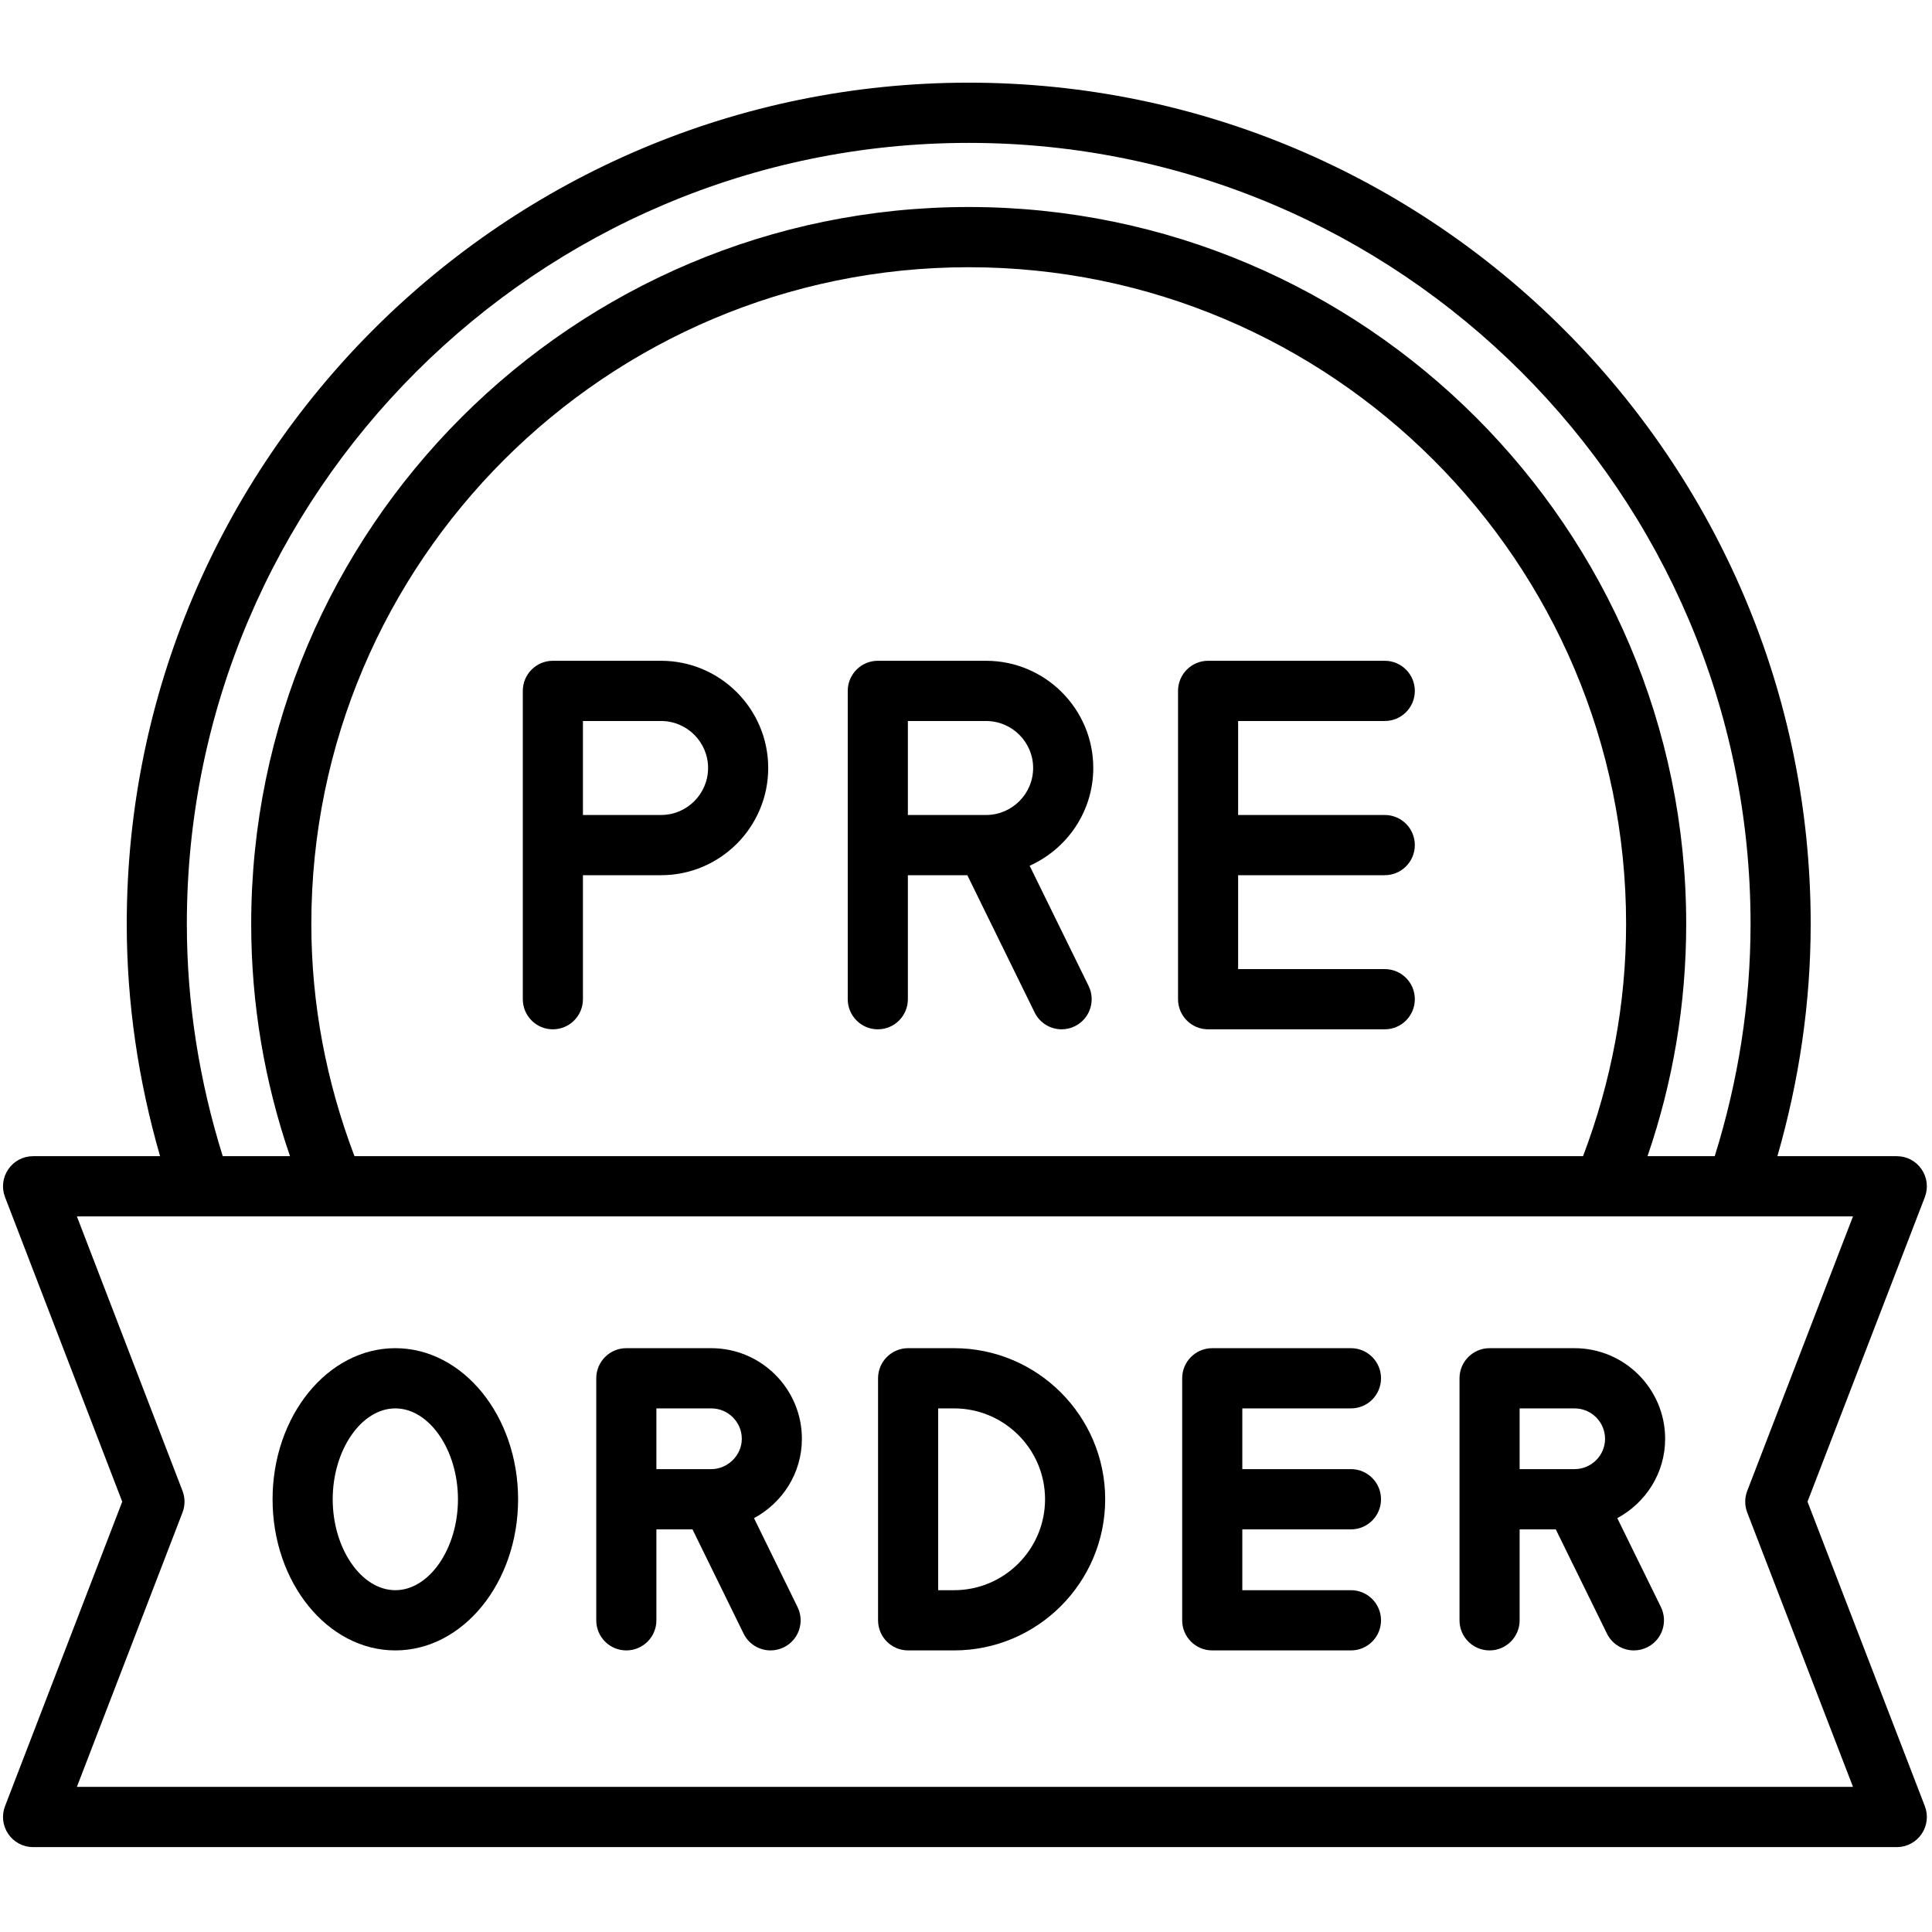 <svg version="1.2" preserveAspectRatio="xMidYMid meet" height="250" viewBox="0 0 187.5 187.5" zoomAndPan="magnify" width="250" xmlns:xlink="http://www.w3.org/1999/xlink" xmlns="http://www.w3.org/2000/svg"><g id="87c546aef7"><path d="M 106.102 74.531 C 106.102 68.797 101.434 64.129 95.695 64.129 L 85.191 64.129 C 83.582 64.129 82.273 65.438 82.273 67.051 L 82.273 96.973 C 82.273 98.586 83.582 99.895 85.191 99.895 C 86.805 99.895 88.109 98.586 88.109 96.973 L 88.109 84.938 L 93.879 84.938 L 100.41 98.258 C 100.918 99.293 101.953 99.895 103.031 99.895 C 103.465 99.895 103.902 99.797 104.316 99.594 C 105.762 98.883 106.359 97.133 105.648 95.684 L 99.926 84.02 C 103.555 82.391 106.102 78.762 106.102 74.531 Z M 95.695 79.094 L 88.109 79.094 L 88.109 69.973 L 95.695 69.973 C 98.215 69.973 100.266 72.02 100.266 74.531 C 100.266 77.047 98.215 79.094 95.695 79.094 Z M 95.695 79.094" style="stroke:none;fill-rule:nonzero;fill:#000000;fill-opacity:1;"></path><path d="M 134.391 69.973 C 136 69.973 137.309 68.668 137.309 67.051 C 137.309 65.438 136 64.129 134.391 64.129 L 117.246 64.129 C 115.633 64.129 114.328 65.438 114.328 67.051 L 114.328 96.973 C 114.328 98.586 115.633 99.895 117.246 99.895 L 134.391 99.895 C 136 99.895 137.309 98.586 137.309 96.973 C 137.309 95.355 136 94.051 134.391 94.051 L 120.16 94.051 L 120.16 84.938 L 134.391 84.938 C 136 84.938 137.309 83.629 137.309 82.016 C 137.309 80.398 136 79.094 134.391 79.094 L 120.16 79.094 L 120.16 69.973 Z M 134.391 69.973" style="stroke:none;fill-rule:nonzero;fill:#000000;fill-opacity:1;"></path><path d="M 64.156 64.129 L 53.656 64.129 C 52.043 64.129 50.738 65.438 50.738 67.051 L 50.738 96.973 C 50.738 98.586 52.043 99.895 53.656 99.895 C 55.266 99.895 56.574 98.586 56.574 96.973 L 56.574 84.938 L 64.156 84.938 C 69.891 84.938 74.555 80.27 74.555 74.535 C 74.555 68.797 69.891 64.129 64.156 64.129 Z M 64.156 79.094 L 56.574 79.094 L 56.574 69.973 L 64.156 69.973 C 66.672 69.973 68.719 72.02 68.719 74.531 C 68.719 77.047 66.672 79.094 64.156 79.094 Z M 64.156 79.094" style="stroke:none;fill-rule:nonzero;fill:#000000;fill-opacity:1;"></path><path d="M 175.418 145.738 L 186.805 116.18 C 187.152 115.281 187.035 114.27 186.488 113.477 C 185.945 112.68 185.047 112.207 184.086 112.207 L 172.496 112.207 C 174.598 104.902 175.727 97.348 175.727 89.664 C 175.727 44.645 139.07 8.023 94.012 8.023 C 48.957 8.023 12.301 44.645 12.301 89.664 C 12.301 97.352 13.43 104.906 15.535 112.207 L 3.211 112.207 C 2.246 112.207 1.348 112.68 0.805 113.477 C 0.258 114.27 0.141 115.281 0.488 116.18 L 11.863 145.738 L 0.488 175.289 C 0.141 176.184 0.258 177.195 0.805 177.992 C 1.348 178.785 2.246 179.262 3.211 179.262 L 184.082 179.262 C 185.047 179.262 185.945 178.785 186.488 177.992 C 187.035 177.195 187.152 176.184 186.805 175.285 Z M 18.133 89.664 C 18.133 47.871 52.172 13.867 94.012 13.867 C 135.852 13.867 169.891 47.871 169.891 89.664 C 169.891 97.367 168.688 104.93 166.414 112.207 L 159.891 112.207 C 162.375 104.977 163.645 97.414 163.645 89.664 C 163.645 51.301 132.41 20.09 94.012 20.09 C 55.617 20.09 24.379 51.301 24.379 89.664 C 24.379 97.402 25.656 104.961 28.145 112.207 L 21.617 112.207 C 19.344 104.934 18.133 97.371 18.133 89.664 Z M 34.402 112.207 C 31.664 104.996 30.215 97.434 30.215 89.664 C 30.215 54.523 58.832 25.934 94.012 25.934 C 129.191 25.934 157.812 54.523 157.812 89.664 C 157.812 97.453 156.363 105.012 153.633 112.207 Z M 7.461 173.418 L 17.711 146.789 C 17.973 146.113 17.973 145.367 17.711 144.688 L 7.461 118.051 L 179.832 118.051 L 169.57 144.688 C 169.309 145.363 169.309 146.113 169.57 146.793 L 179.832 173.414 L 7.461 173.414 Z M 7.461 173.418" style="stroke:none;fill-rule:nonzero;fill:#000000;fill-opacity:1;"></path><path d="M 38.367 130.84 C 31.797 130.84 26.453 137.418 26.453 145.504 C 26.453 153.594 31.797 160.172 38.367 160.172 C 44.934 160.172 50.281 153.594 50.281 145.504 C 50.281 137.418 44.934 130.84 38.367 130.84 Z M 38.367 154.328 C 35.07 154.328 32.289 150.289 32.289 145.504 C 32.289 140.723 35.07 136.684 38.367 136.684 C 41.66 136.684 44.445 140.723 44.445 145.504 C 44.445 150.289 41.66 154.328 38.367 154.328 Z M 38.367 154.328" style="stroke:none;fill-rule:nonzero;fill:#000000;fill-opacity:1;"></path><path d="M 77.824 139.637 C 77.824 134.785 73.879 130.84 69.027 130.84 L 60.785 130.84 C 59.172 130.84 57.867 132.148 57.867 133.762 L 57.867 157.25 C 57.867 158.867 59.172 160.172 60.785 160.172 C 62.395 160.172 63.703 158.867 63.703 157.25 L 63.703 148.426 L 67.207 148.426 L 72.164 158.539 C 72.672 159.574 73.707 160.172 74.785 160.172 C 75.215 160.172 75.656 160.074 76.07 159.871 C 77.516 159.164 78.113 157.414 77.402 155.965 L 73.176 147.336 C 75.93 145.852 77.824 142.977 77.824 139.637 Z M 63.703 136.684 L 69.027 136.684 C 70.66 136.684 71.992 138.008 71.992 139.637 C 71.992 141.234 70.633 142.578 69.027 142.578 L 63.703 142.578 Z M 63.703 136.684" style="stroke:none;fill-rule:nonzero;fill:#000000;fill-opacity:1;"></path><path d="M 92.59 130.84 L 88.133 130.84 C 86.523 130.84 85.215 132.148 85.215 133.762 L 85.215 157.25 C 85.215 158.867 86.523 160.172 88.133 160.172 L 92.59 160.172 C 100.676 160.172 107.258 153.594 107.258 145.504 C 107.258 137.418 100.676 130.84 92.59 130.84 Z M 92.59 154.328 L 91.051 154.328 L 91.051 136.684 L 92.59 136.684 C 97.461 136.684 101.422 140.641 101.422 145.504 C 101.422 150.367 97.461 154.328 92.59 154.328 Z M 92.59 154.328" style="stroke:none;fill-rule:nonzero;fill:#000000;fill-opacity:1;"></path><path d="M 131.109 136.684 C 132.723 136.684 134.027 135.379 134.027 133.762 C 134.027 132.148 132.723 130.84 131.109 130.84 L 117.648 130.84 C 116.035 130.84 114.73 132.148 114.73 133.762 L 114.73 157.25 C 114.73 158.867 116.035 160.172 117.648 160.172 L 131.109 160.172 C 132.723 160.172 134.027 158.867 134.027 157.25 C 134.027 155.637 132.723 154.328 131.109 154.328 L 120.566 154.328 L 120.566 148.426 L 131.109 148.426 C 132.723 148.426 134.027 147.117 134.027 145.504 C 134.027 143.887 132.723 142.578 131.109 142.578 L 120.566 142.578 L 120.566 136.684 Z M 131.109 136.684" style="stroke:none;fill-rule:nonzero;fill:#000000;fill-opacity:1;"></path><path d="M 161.602 139.637 C 161.602 134.785 157.656 130.84 152.805 130.84 L 144.562 130.84 C 142.949 130.84 141.645 132.148 141.645 133.762 L 141.645 157.25 C 141.645 158.867 142.949 160.172 144.562 160.172 C 146.172 160.172 147.48 158.867 147.48 157.25 L 147.48 148.426 L 150.988 148.426 L 155.953 158.539 C 156.461 159.574 157.496 160.172 158.574 160.172 C 159.004 160.172 159.445 160.074 159.859 159.871 C 161.305 159.16 161.898 157.41 161.191 155.961 L 156.957 147.336 C 159.707 145.852 161.602 142.977 161.602 139.637 Z M 147.48 136.684 L 152.805 136.684 C 154.438 136.684 155.77 138.008 155.77 139.637 C 155.77 141.258 154.438 142.578 152.805 142.578 L 147.48 142.578 Z M 147.48 136.684" style="stroke:none;fill-rule:nonzero;fill:#000000;fill-opacity:1;"></path></g></svg>